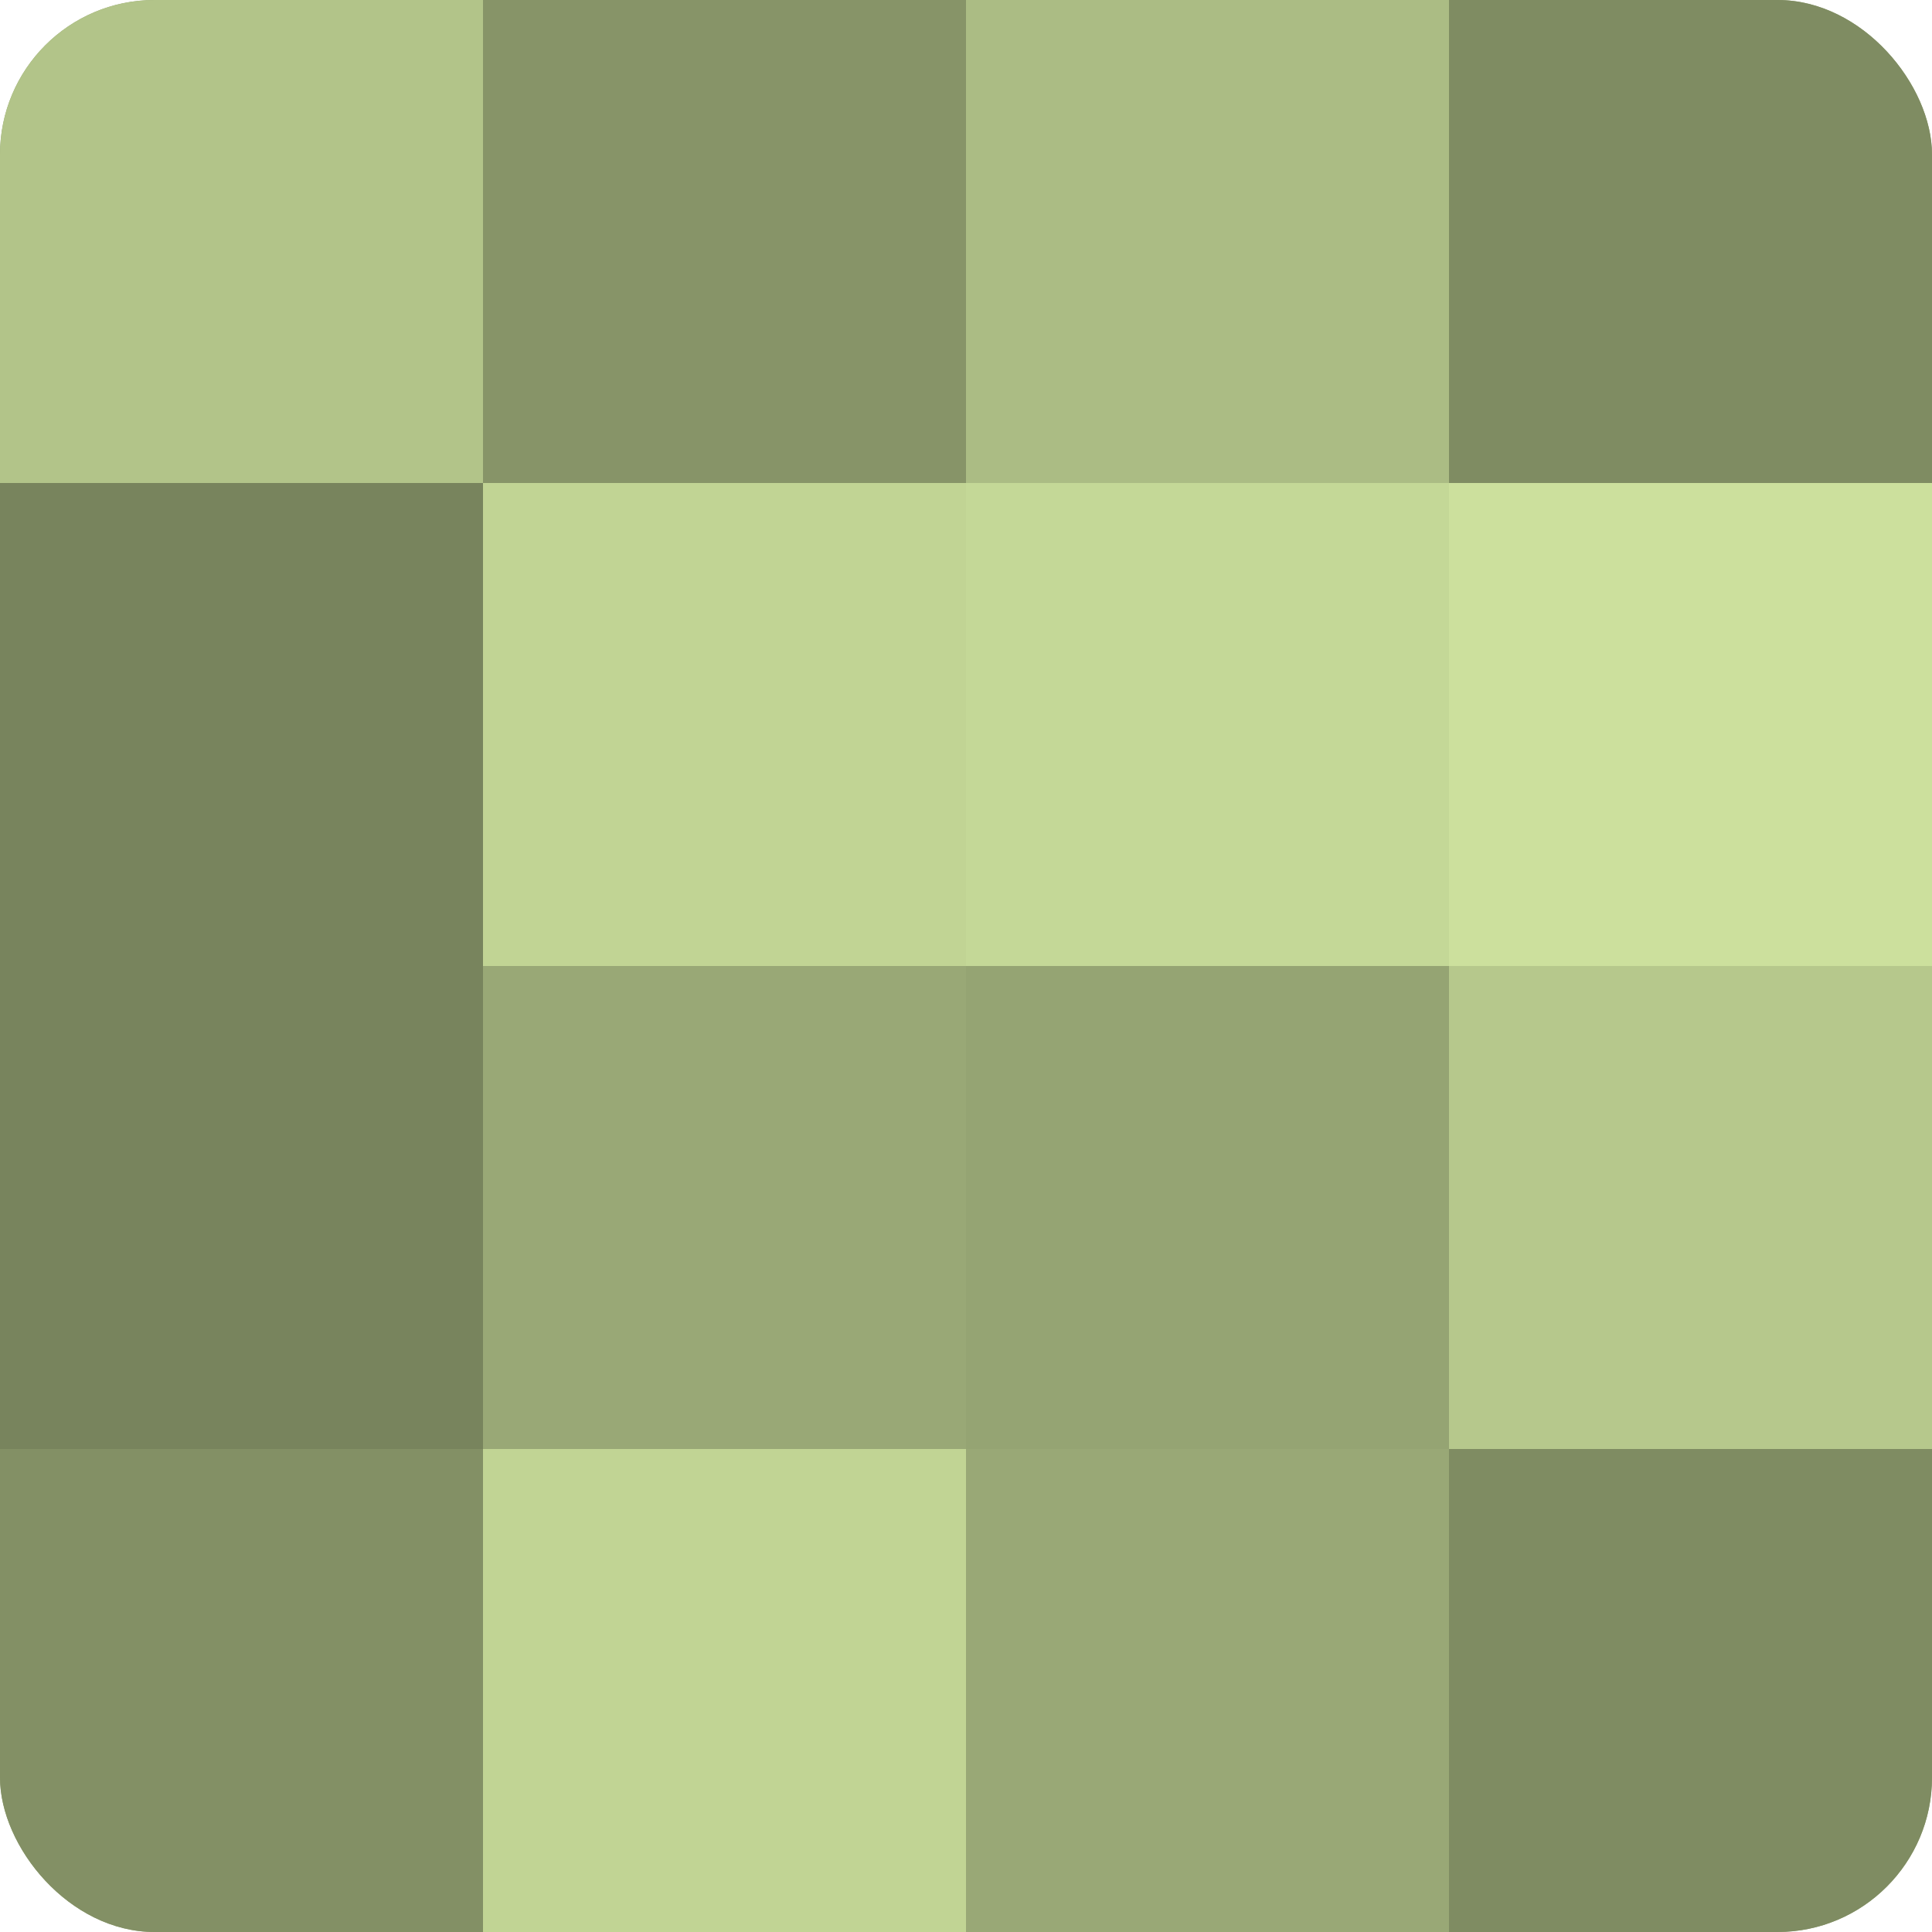 <?xml version="1.0" encoding="UTF-8"?>
<svg xmlns="http://www.w3.org/2000/svg" width="60" height="60" viewBox="0 0 100 100" preserveAspectRatio="xMidYMid meet"><defs><clipPath id="c" width="100" height="100"><rect width="100" height="100" rx="8" ry="8"/></clipPath></defs><g clip-path="url(#c)"><rect width="100" height="100" fill="#92a070"/><rect width="25" height="25" fill="#b2c489"/><rect y="25" width="25" height="25" fill="#78845d"/><rect y="50" width="25" height="25" fill="#78845d"/><rect y="75" width="25" height="25" fill="#839065"/><rect x="25" width="25" height="25" fill="#879468"/><rect x="25" y="25" width="25" height="25" fill="#c1d494"/><rect x="25" y="50" width="25" height="25" fill="#99a876"/><rect x="25" y="75" width="25" height="25" fill="#c1d494"/><rect x="50" width="25" height="25" fill="#abbc84"/><rect x="50" y="25" width="25" height="25" fill="#c4d897"/><rect x="50" y="50" width="25" height="25" fill="#95a473"/><rect x="50" y="75" width="25" height="25" fill="#99a876"/><rect x="75" width="25" height="25" fill="#7f8c62"/><rect x="75" y="25" width="25" height="25" fill="#cce09d"/><rect x="75" y="50" width="25" height="25" fill="#b6c88c"/><rect x="75" y="75" width="25" height="25" fill="#7f8c62"/></g></svg>
